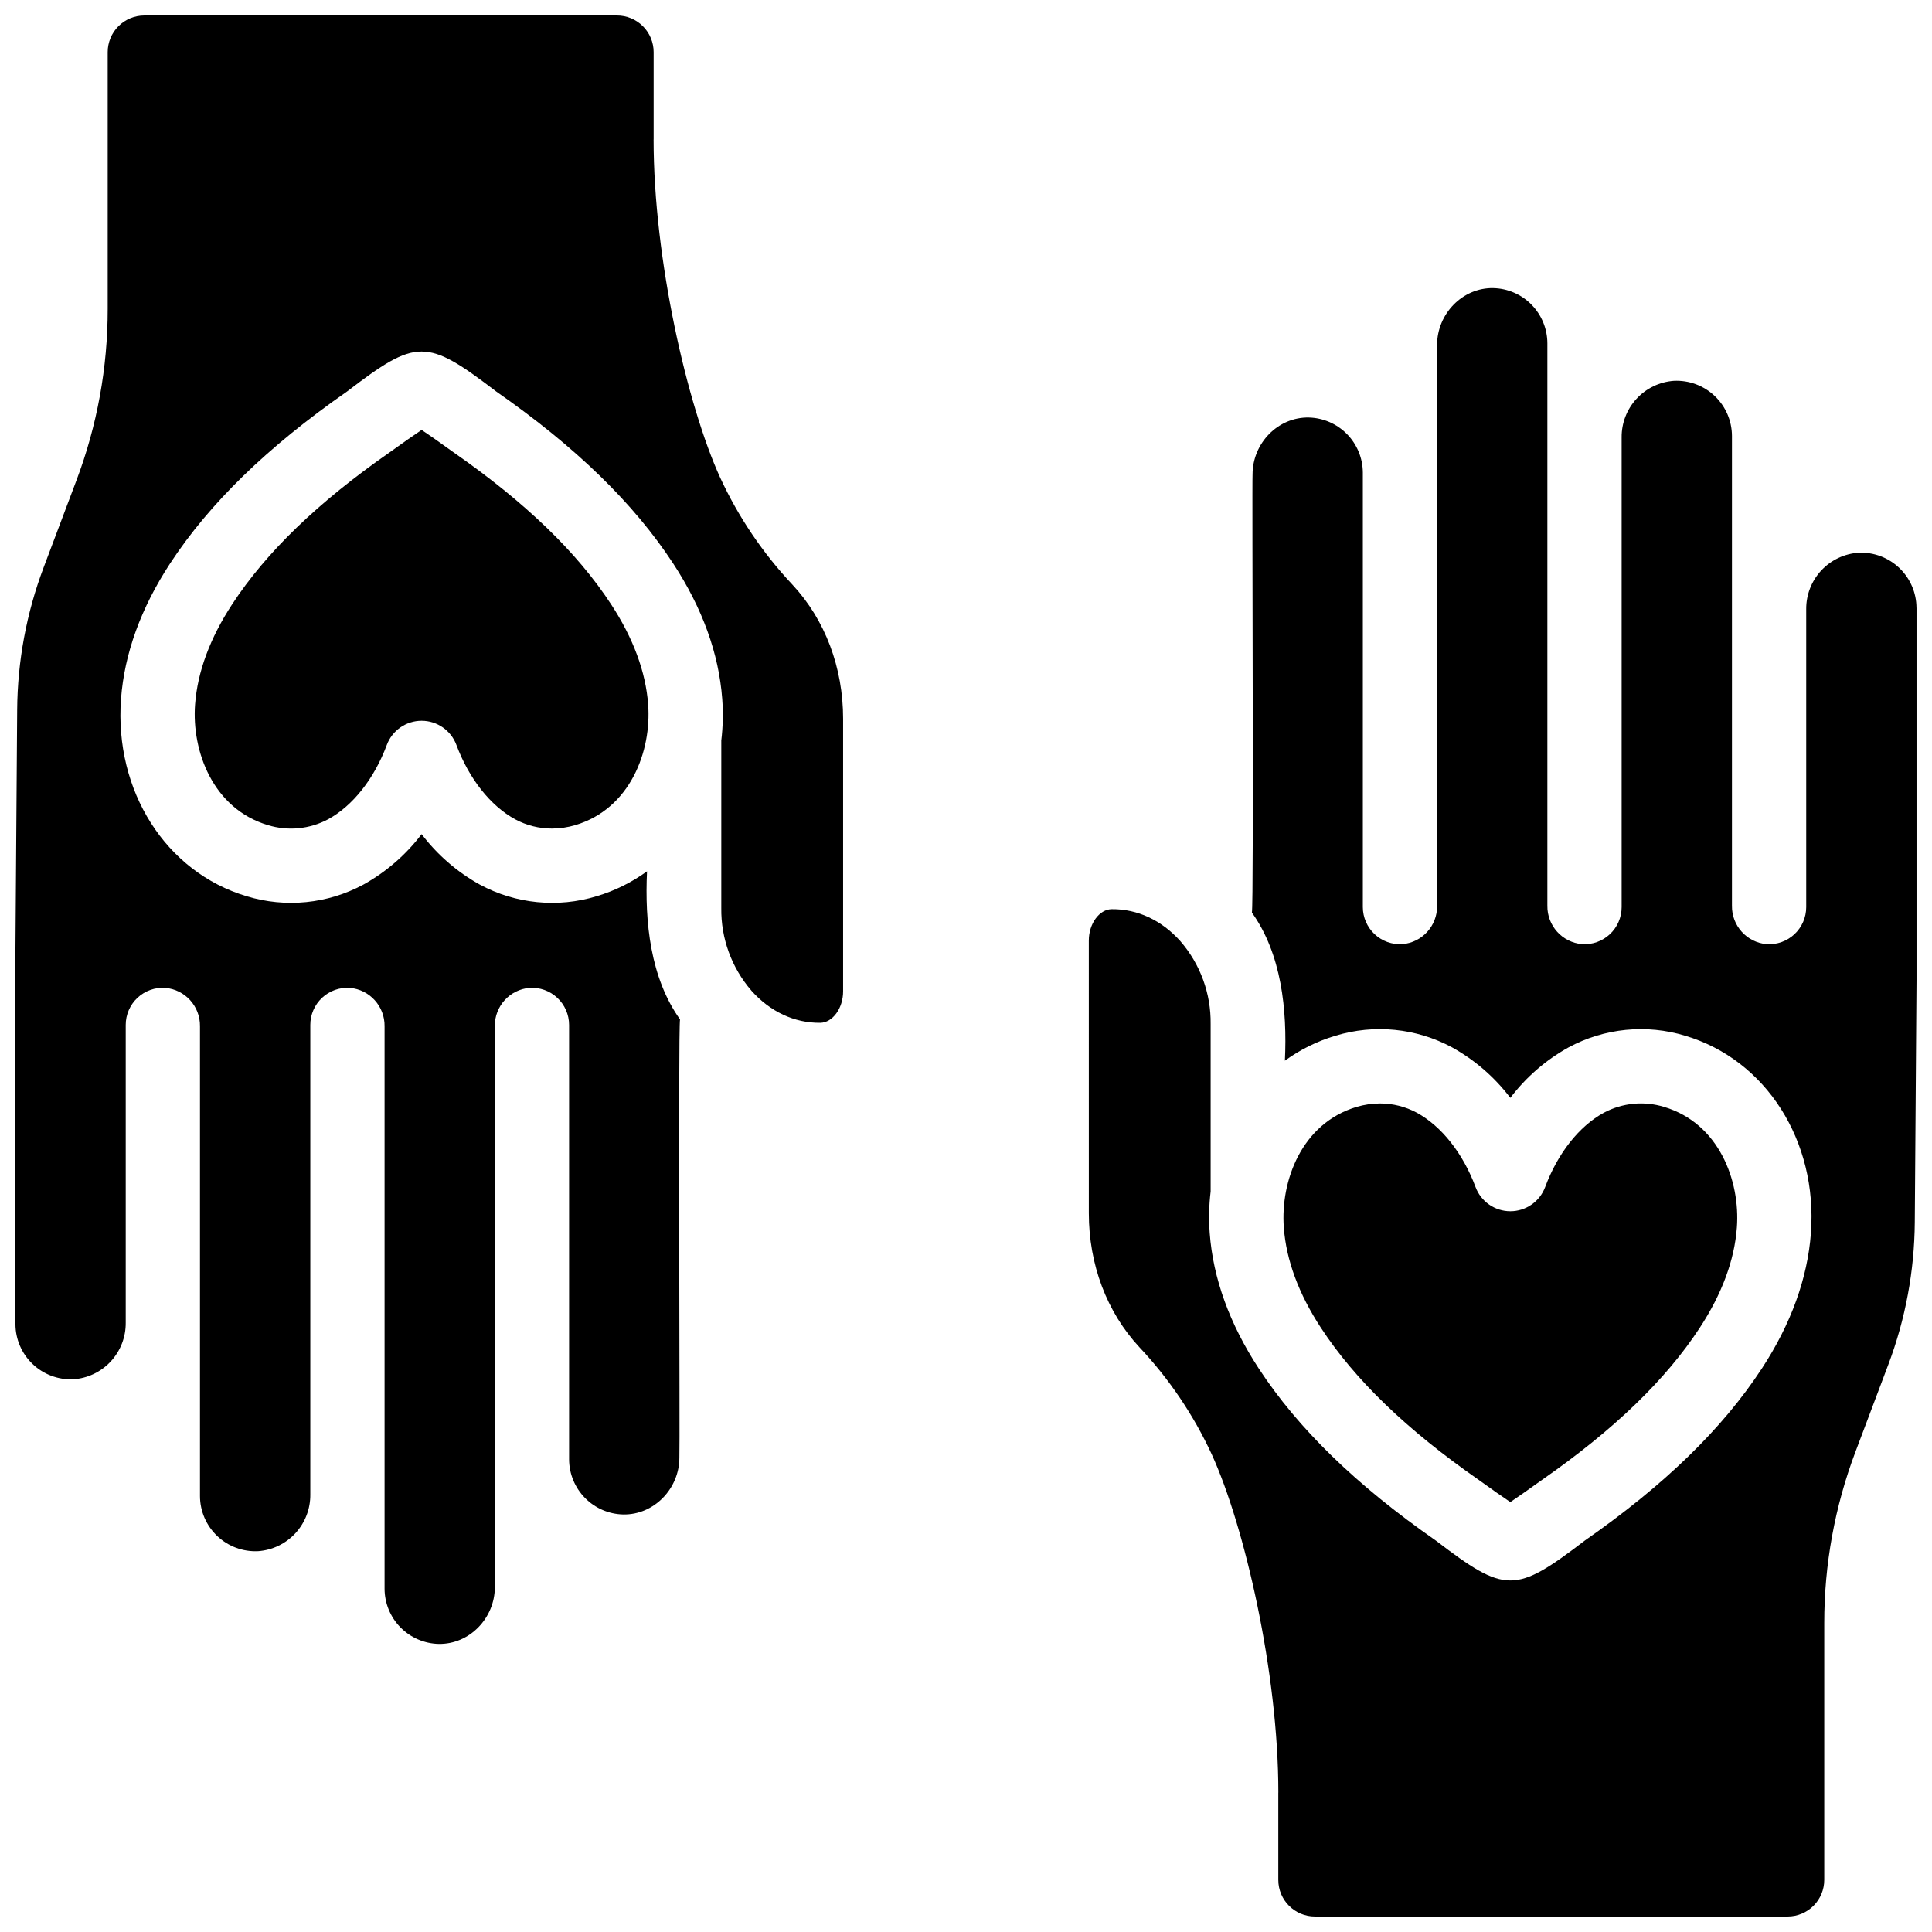 <?xml version="1.0" encoding="UTF-8"?>
<!-- Uploaded to: SVG Repo, www.svgrepo.com, Generator: SVG Repo Mixer Tools -->
<svg width="800px" height="800px" version="1.1" viewBox="144 144 512 512" xmlns="http://www.w3.org/2000/svg">
 <defs>
  <clipPath id="b">
   <path d="m432 220h219.9v431.9h-219.9z"/>
  </clipPath>
  <clipPath id="a">
   <path d="m148.09 148.09h219.91v431.91h-219.91z"/>
  </clipPath>
 </defs>
 <path d="m604.29 469.32v0.012c-0.641 8.621-3.945 17.543-9.82 26.527-9.043 13.824-22.691 26.992-41.723 40.254-3.199 2.301-6.965 4.941-8.492 5.953-1.527-1.008-5.285-3.641-8.48-5.953-19.039-13.266-32.688-26.43-41.73-40.254-5.883-8.984-9.18-17.91-9.82-26.539-0.926-12.359 4.723-27.641 19.285-31.98 2.019-0.602 4.113-0.91 6.219-0.914 3.394-0.004 6.734 0.836 9.723 2.441 6.562 3.57 12.25 10.766 15.586 19.719 1.438 3.852 5.113 6.402 9.223 6.402 4.106 0 7.785-2.551 9.219-6.402 3.336-8.953 9.012-16.148 15.566-19.711 4.902-2.617 10.648-3.168 15.961-1.535 14.562 4.34 20.211 19.621 19.285 31.98z"/>
 <g clip-path="url(#b)">
  <path d="m651.9 305.07v98.793l-0.461 64.039v0.004c-0.094 12.883-2.465 25.648-7.008 37.707l-8.707 23.105v-0.004c-5.484 14.52-8.289 29.914-8.277 45.434v68.047c0 2.574-1.023 5.047-2.844 6.867-1.82 1.82-4.289 2.84-6.863 2.84h-125.27c-5.359 0-9.707-4.344-9.707-9.707v-23.125c0-0.02 0.012-0.039 0.012-0.059 0-31.844-8.965-70.535-17.625-89.543-4.828-10.457-11.312-20.062-19.207-28.449-8.641-9.309-13.391-21.922-13.391-35.504l-0.004-72.258c0-4.469 2.785-8.277 6.062-8.316 6.848-0.07 13.285 2.961 18.223 8.5v0.004c5.266 6.078 8.113 13.883 8 21.922v44.379c-0.438 3.664-0.52 7.363-0.246 11.043 0.895 11.984 5.254 24.039 12.98 35.848 10.449 15.969 25.801 30.898 46.945 45.629 18.445 14.094 21.039 14.094 39.477 0 21.137-14.73 36.496-29.656 46.945-45.629 7.715-11.797 12.082-23.863 12.98-35.848 1.812-24.414-11.875-45.922-33.289-52.301h0.004c-10.32-3.148-21.473-2.035-30.969 3.09-6.004 3.336-11.254 7.887-15.406 13.363-4.16-5.481-9.414-10.035-15.43-13.375-9.492-5.117-20.637-6.227-30.949-3.078-4.793 1.426-9.312 3.66-13.363 6.602 0.645-13.5-0.902-28.289-8.746-39.25 0.52-2.121 0-114 0.176-116.14 0-8.199 6.707-15.207 14.906-15.051 3.812 0.09 7.441 1.664 10.117 4.387 2.672 2.723 4.18 6.379 4.203 10.191v115.16c0.004 2.719 1.129 5.316 3.113 7.176 1.984 1.859 4.648 2.816 7.363 2.644 5.25-0.441 9.266-4.863 9.203-10.129v-148.68c0-8.199 6.707-15.207 14.906-15.051v0.004c3.82 0.09 7.449 1.668 10.125 4.398 2.672 2.727 4.18 6.391 4.195 10.211v149.09c-0.07 5.266 3.93 9.695 9.176 10.156 2.719 0.184 5.394-0.77 7.383-2.629 1.992-1.859 3.121-4.465 3.121-7.188v-124.45c-0.043-3.797 1.371-7.465 3.945-10.258 2.574-2.789 6.117-4.492 9.906-4.762 3.996-0.191 7.902 1.258 10.809 4.012 2.902 2.758 4.559 6.578 4.578 10.582v124.54c-0.07 5.273 3.945 9.707 9.199 10.156 2.715 0.176 5.383-0.781 7.367-2.641s3.113-4.461 3.113-7.18v-78.918c-0.039-3.809 1.383-7.488 3.977-10.281 2.598-2.789 6.164-4.481 9.965-4.719 3.984-0.164 7.863 1.301 10.746 4.055 2.883 2.758 4.519 6.566 4.535 10.551z"/>
 </g>
 <path d="m195.7 330.68v-0.012c0.641-8.621 3.945-17.543 9.82-26.527 9.043-13.824 22.691-26.992 41.723-40.254 3.199-2.301 6.965-4.941 8.492-5.953 1.527 1.008 5.285 3.641 8.48 5.953 19.039 13.266 32.688 26.43 41.73 40.254 5.883 8.984 9.18 17.91 9.82 26.539 0.926 12.359-4.723 27.641-19.285 31.98-2.019 0.602-4.113 0.91-6.219 0.914-3.394 0.004-6.734-0.832-9.723-2.441-6.562-3.57-12.25-10.766-15.586-19.719-1.434-3.848-5.113-6.402-9.219-6.402-4.109 0-7.785 2.555-9.223 6.402-3.336 8.953-9.012 16.148-15.566 19.711-4.902 2.617-10.648 3.168-15.961 1.535-14.562-4.34-20.211-19.621-19.285-31.98z"/>
 <g clip-path="url(#a)">
  <path d="m148.09 494.93v-98.793l0.461-64.039c0.094-12.887 2.465-25.652 7.008-37.707l8.707-23.105c5.484-14.52 8.289-29.91 8.277-45.43v-68.051c0-2.574 1.023-5.043 2.844-6.863s4.289-2.844 6.867-2.844h125.26c2.574 0 5.043 1.023 6.863 2.844 1.82 1.82 2.844 4.289 2.844 6.863v23.125c0 0.02-0.012 0.039-0.012 0.059 0 31.844 8.965 70.535 17.625 89.543 4.828 10.457 11.316 20.062 19.207 28.449 8.641 9.309 13.391 21.922 13.391 35.504v72.254c0 4.469-2.785 8.277-6.062 8.316-6.848 0.07-13.285-2.961-18.223-8.5l0.004-0.004c-5.266-6.078-8.113-13.883-8-21.922v-44.379c0.438-3.664 0.52-7.363 0.246-11.043-0.895-11.984-5.254-24.039-12.98-35.848-10.449-15.969-25.801-30.898-46.945-45.629-18.445-14.094-21.039-14.094-39.477 0-21.137 14.73-36.496 29.656-46.945 45.629-7.715 11.797-12.082 23.863-12.98 35.848-1.812 24.414 11.875 45.922 33.289 52.301h-0.004c10.32 3.148 21.473 2.035 30.969-3.09 6.008-3.336 11.254-7.887 15.41-13.363 4.156 5.481 9.41 10.035 15.426 13.375 9.492 5.117 20.637 6.227 30.949 3.078 4.797-1.426 9.312-3.66 13.363-6.602-0.645 13.5 0.902 28.289 8.746 39.25-0.52 2.121 0 114-0.176 116.14 0 8.199-6.707 15.207-14.906 15.051-3.812-0.09-7.441-1.664-10.113-4.383-2.672-2.723-4.184-6.379-4.207-10.191v-115.16c-0.004-2.719-1.129-5.312-3.113-7.172-1.984-1.863-4.648-2.82-7.363-2.648-5.246 0.441-9.266 4.863-9.203 10.129v148.68c0 8.199-6.707 15.207-14.906 15.051-3.816-0.094-7.449-1.672-10.125-4.398-2.672-2.731-4.176-6.391-4.191-10.211v-149.09c0.066-5.269-3.934-9.695-9.18-10.16-2.719-0.184-5.391 0.77-7.383 2.629-1.988 1.863-3.121 4.465-3.117 7.188v124.45c0.039 3.797-1.371 7.465-3.945 10.258-2.574 2.793-6.121 4.496-9.906 4.762-4 0.191-7.906-1.258-10.809-4.012-2.906-2.754-4.562-6.578-4.578-10.582v-124.54c0.066-5.273-3.949-9.703-9.203-10.152-2.715-0.18-5.383 0.777-7.367 2.637-1.984 1.863-3.109 4.461-3.109 7.18v78.918c0.039 3.812-1.387 7.492-3.981 10.281-2.594 2.793-6.16 4.481-9.965 4.719-3.984 0.164-7.863-1.301-10.746-4.055-2.879-2.754-4.519-6.562-4.535-10.551z"/>
 </g>
</svg>